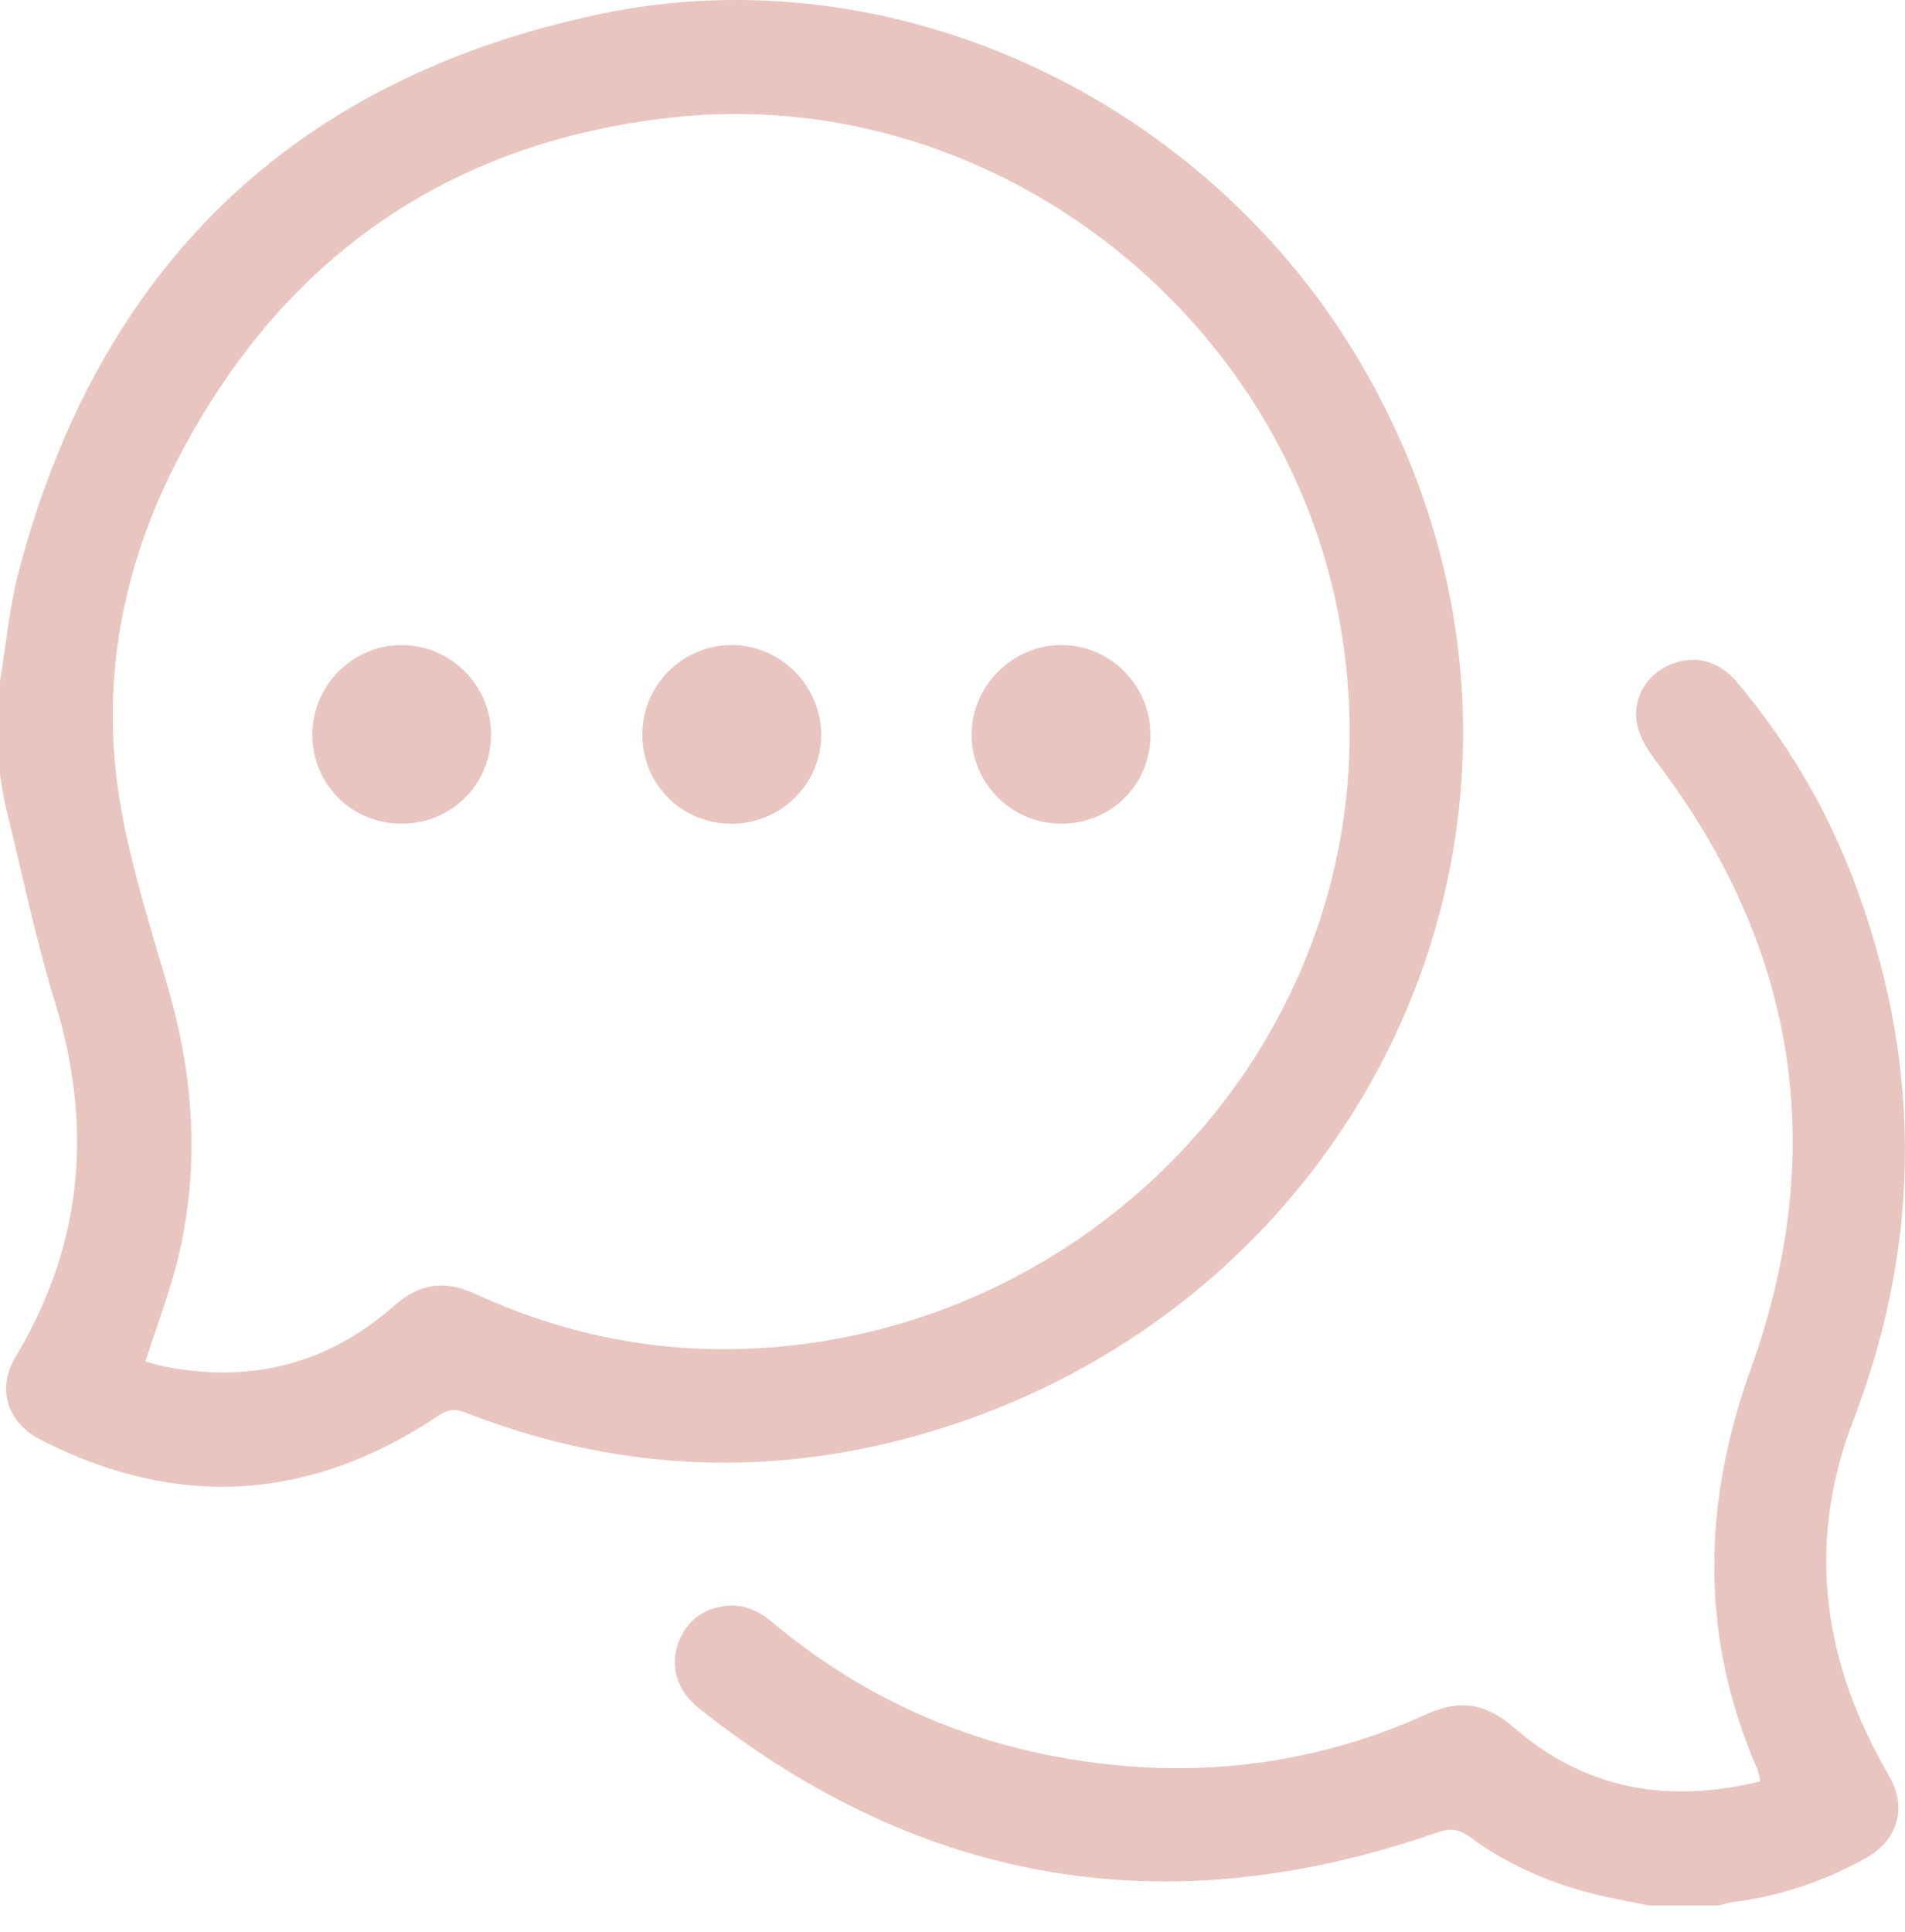 <?xml version="1.0" encoding="UTF-8"?> <svg xmlns="http://www.w3.org/2000/svg" width="72" height="73" viewBox="0 0 72 73" fill="none"> <path d="M0 25.756C0.229 24.377 0.349 22.966 0.702 21.618C3.715 10.139 11.052 2.992 22.634 0.54C33.856 -1.837 45.705 3.813 51.519 13.881C61.08 30.437 51.572 50.312 33.426 54.563C28.029 55.826 22.729 55.389 17.567 53.372C17.167 53.217 16.91 53.267 16.56 53.502C11.739 56.73 6.727 57.056 1.549 54.416C0.27 53.765 -0.133 52.477 0.584 51.283C3.142 47.024 3.525 42.565 2.071 37.843C1.331 35.434 0.823 32.953 0.22 30.503C0.118 30.099 0.071 29.683 0 29.271C0 28.1 0 26.928 0 25.758V25.756ZM5.495 51.446C5.685 51.5 5.904 51.575 6.128 51.622C9.418 52.3 12.363 51.574 14.887 49.354C15.854 48.504 16.78 48.352 17.959 48.894C22.202 50.847 26.643 51.427 31.256 50.657C43.551 48.607 53.01 36.975 50.651 23.578C48.569 11.742 37.346 3.12 25.389 4.44C16.895 5.379 10.637 9.788 6.714 17.367C4.607 21.436 3.773 25.822 4.543 30.368C4.947 32.754 5.707 35.083 6.376 37.418C7.335 40.772 7.553 44.144 6.729 47.542C6.411 48.851 5.921 50.12 5.497 51.446H5.495Z" fill="#E8C5BF"></path> <path d="M62.291 72C61.585 71.854 60.873 71.732 60.176 71.555C58.505 71.129 56.942 70.444 55.553 69.418C55.126 69.103 54.798 69.079 54.291 69.255C44.15 72.787 34.85 71.245 26.429 64.563C25.601 63.906 25.319 63.012 25.623 62.131C25.918 61.277 26.541 60.791 27.437 60.686C28.134 60.603 28.701 60.896 29.229 61.335C32.637 64.18 36.544 65.911 40.938 66.553C45.432 67.21 49.772 66.653 53.908 64.783C55.192 64.202 56.161 64.364 57.224 65.288C59.919 67.631 63.057 68.17 66.531 67.314C66.488 67.126 66.479 66.989 66.426 66.871C64.244 61.85 64.331 56.859 66.18 51.709C69.138 43.475 67.927 35.779 62.601 28.778C62.297 28.378 62 27.916 61.889 27.441C61.66 26.457 62.188 25.535 63.076 25.137C64.009 24.72 64.958 24.944 65.66 25.785C67.491 27.976 68.948 30.4 69.98 33.06C72.635 39.921 72.686 46.795 70.041 53.688C68.319 58.177 68.84 62.503 71.148 66.664C71.35 67.03 71.585 67.4 71.685 67.798C71.929 68.772 71.474 69.679 70.534 70.207C68.963 71.086 67.288 71.649 65.502 71.878C65.32 71.901 65.142 71.961 64.962 72.004H62.289L62.291 72Z" fill="#E8C5BF"></path> <path d="M15.195 31.127C13.302 31.133 11.803 29.642 11.807 27.758C11.81 25.89 13.345 24.362 15.202 24.377C17.039 24.392 18.547 25.898 18.56 27.73C18.573 29.615 17.082 31.121 15.195 31.127Z" fill="#E8C5BF"></path> <path d="M27.647 31.129C25.757 31.129 24.268 29.63 24.279 27.741C24.291 25.894 25.774 24.399 27.617 24.377C29.465 24.354 31.024 25.89 31.039 27.747C31.052 29.606 29.525 31.129 27.647 31.129Z" fill="#E8C5BF"></path> <path d="M43.482 27.785C43.473 29.673 41.972 31.145 40.073 31.127C38.229 31.108 36.732 29.61 36.723 27.775C36.715 25.927 38.265 24.375 40.116 24.378C41.983 24.38 43.489 25.907 43.48 27.786L43.482 27.785Z" fill="#E8C5BF"></path> </svg> 